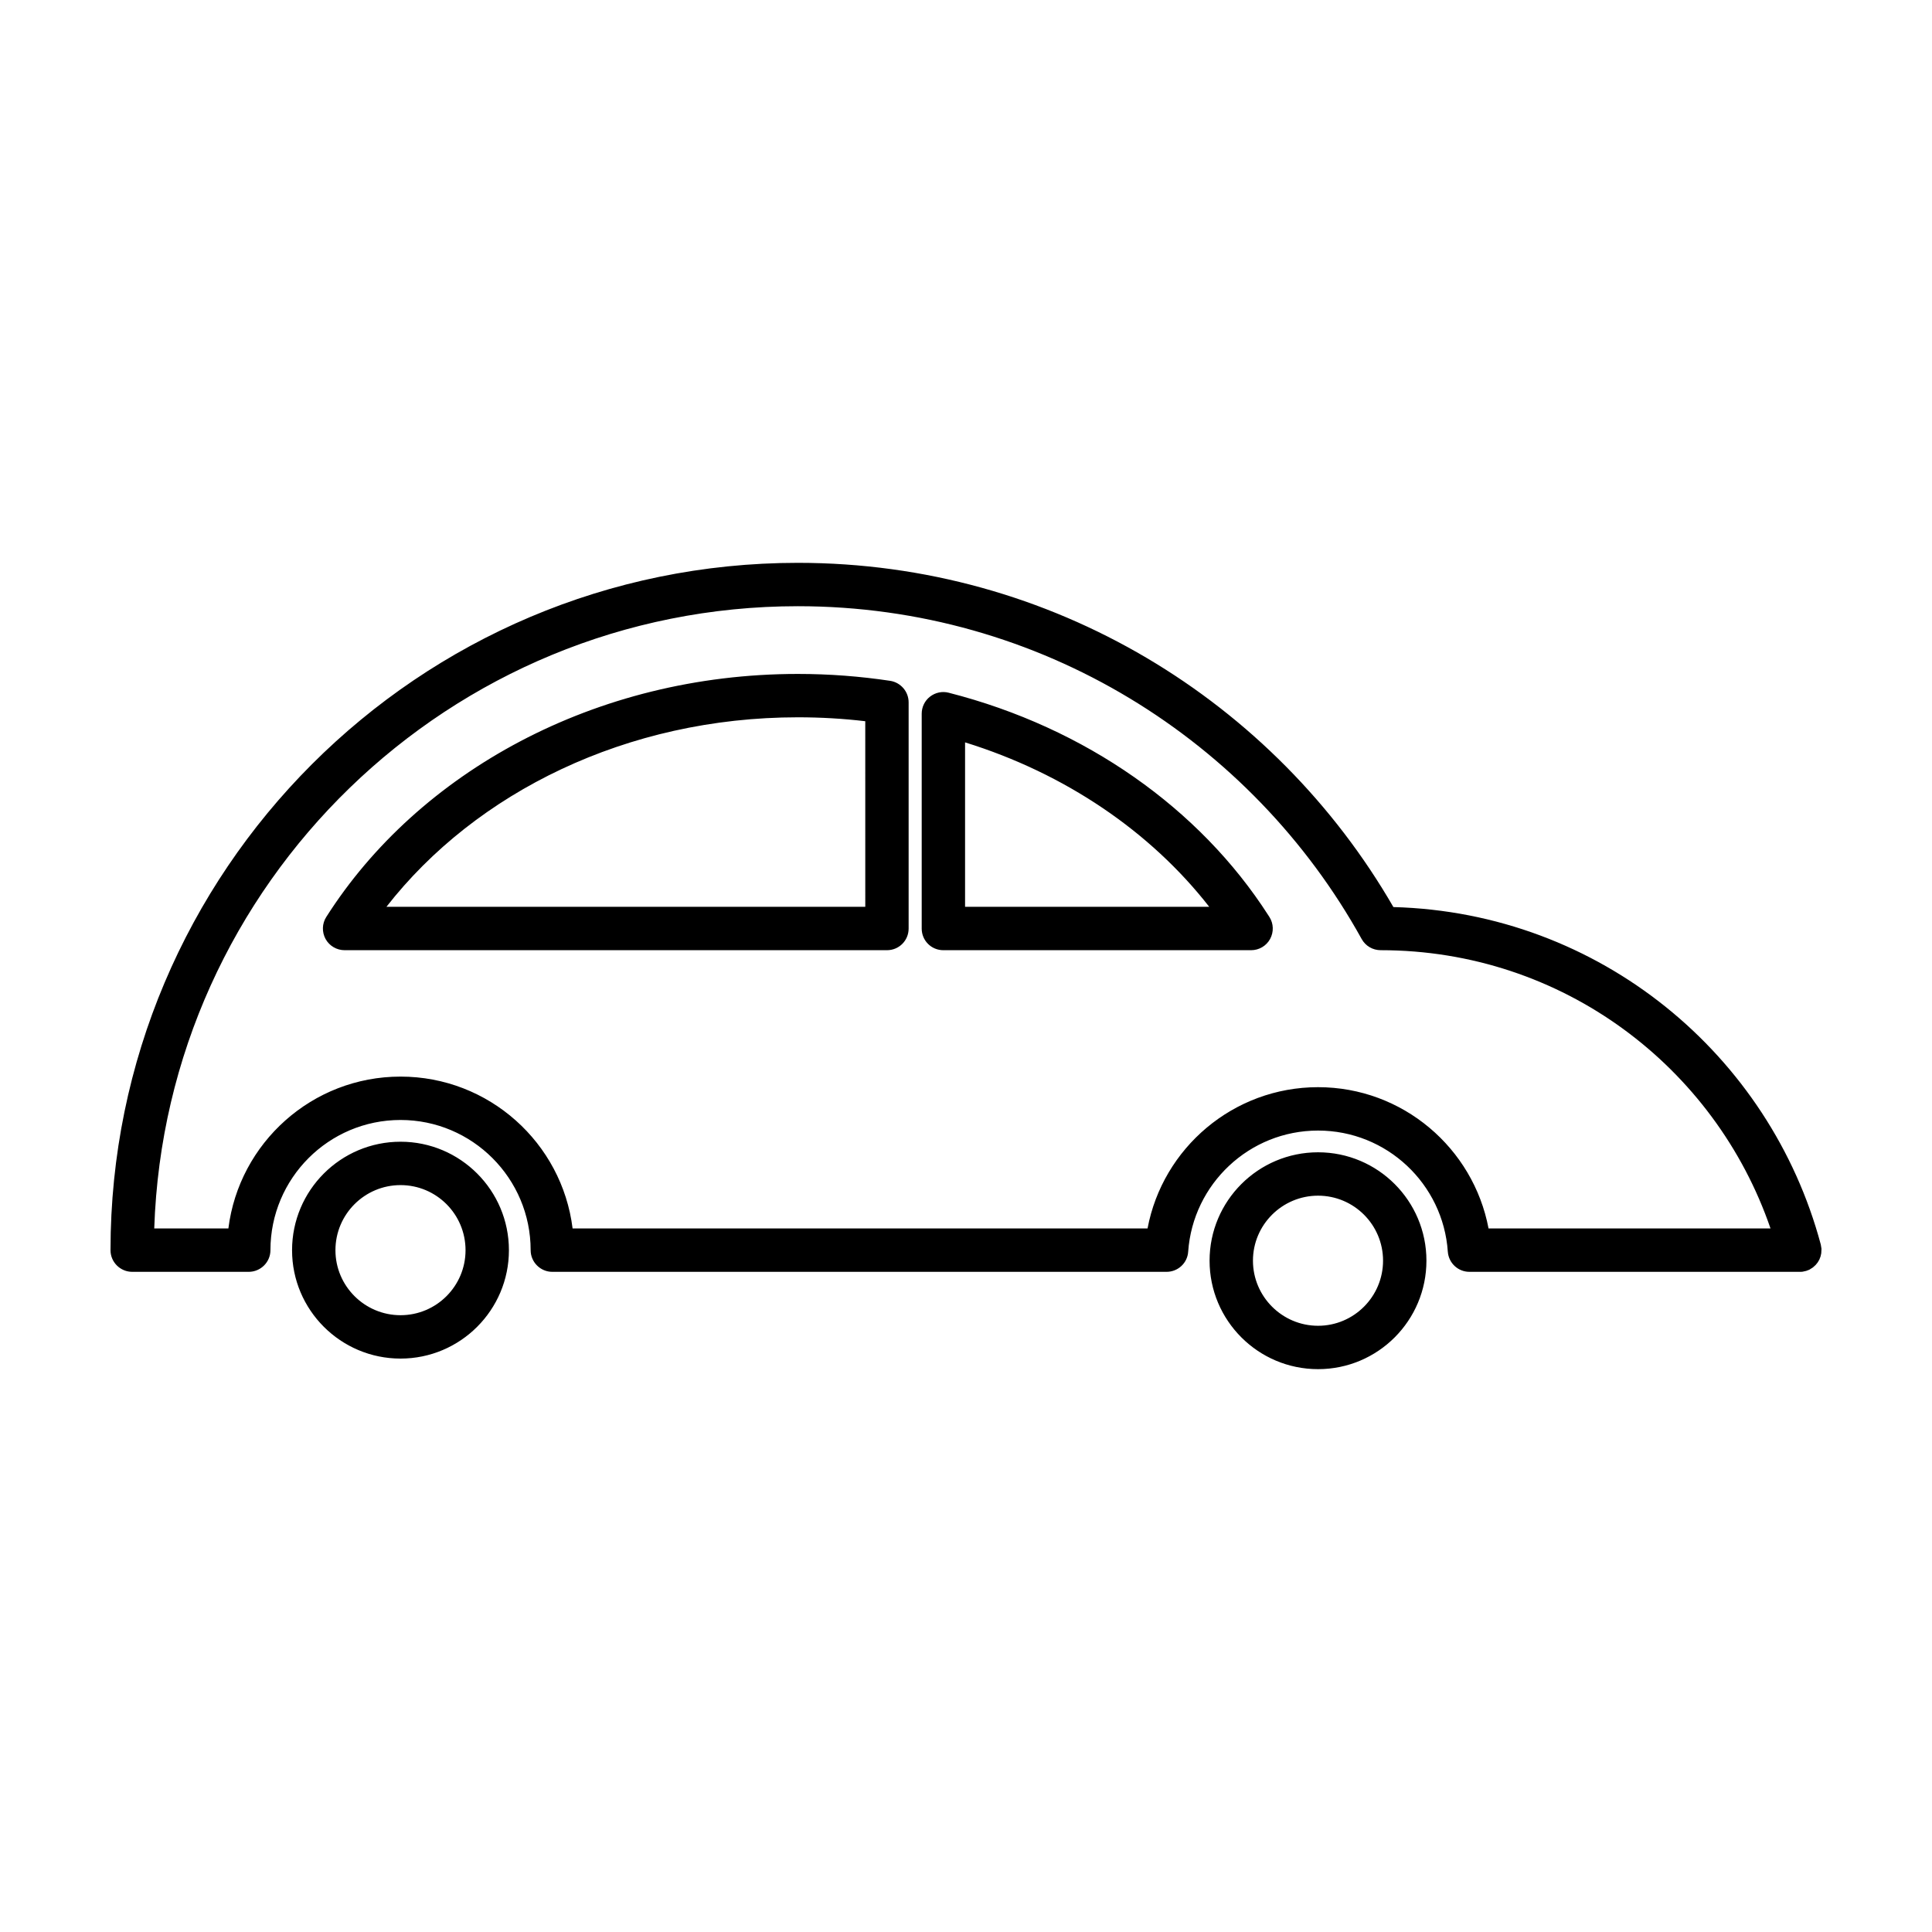 <?xml version="1.0" encoding="UTF-8"?>
<!-- Uploaded to: ICON Repo, www.iconrepo.com, Generator: ICON Repo Mixer Tools -->
<svg fill="#000000" width="800px" height="800px" version="1.1" viewBox="144 144 512 512" xmlns="http://www.w3.org/2000/svg">
 <path d="m493.3 449.37c-15.871 0-28.75 12.879-28.75 28.719 0 15.871 12.879 28.75 28.75 28.75s28.719-12.879 28.719-28.75c0-15.84-12.848-28.719-28.719-28.719zm-243.15-2.801c-15.871 0-28.75 12.879-28.75 28.75 0 15.84 12.879 28.719 28.75 28.719 15.84 0 28.719-12.879 28.719-28.719 0-15.871-12.879-28.75-28.719-28.75zm243.15 14.297c9.508 0 17.223 7.715 17.223 17.223 0 9.508-7.715 17.254-17.223 17.254s-17.254-7.746-17.254-17.254c0-9.508 7.746-17.223 17.254-17.223zm-243.15-2.801c9.508 0 17.223 7.715 17.223 17.254 0 9.508-7.715 17.223-17.223 17.223-9.508 0-17.254-7.715-17.254-17.223 0-9.539 7.746-17.254 17.254-17.254zm371.18 22.984h-87.914c-3.023 0-5.512-2.332-5.731-5.352-1.227-17.918-16.152-32.086-34.387-32.086-18.23 0-33.156 14.168-34.418 32.086-0.188 3.023-2.707 5.352-5.731 5.352h-162.79c-3.148 0-5.731-2.582-5.731-5.731 0-19.051-15.461-34.512-34.48-34.512-19.051 0-34.48 15.461-34.48 34.512 0 3.148-2.582 5.731-5.762 5.731h-30.859c-3.18 0-5.762-2.582-5.762-5.731 0-100.54 81.617-182.16 182.16-182.16 67.414 0 126.33 36.715 157.82 91.223 54.758 1.48 99.816 39.172 113.26 89.426l0.188 1.133-0.062 1.195-0.188 0.852-0.316 0.82-0.441 0.754-0.535 0.66-0.723 0.66-0.945 0.598-0.82 0.316-0.977 0.219-0.379 0.031zm-8.125-11.492c-14.672-42.73-55.074-73.746-103.31-73.746-2.109 0-4.031-1.133-5.039-2.961-29.094-52.555-85.113-88.199-149.41-88.199-92.262 0-167.55 73.367-170.57 164.9h19.648c2.832-22.672 22.199-40.242 45.625-40.242s42.793 17.57 45.594 40.242h152.37c4-21.285 22.734-37.438 45.184-37.438s41.156 16.152 45.184 37.438h74.723zm-234.14-73.746c3.18 0 5.731-2.551 5.731-5.731v-59.953c0-2.832-2.078-5.258-4.879-5.699-7.965-1.195-16.121-1.828-24.465-1.828-53.812 0-100.64 26.105-124.98 64.395-1.133 1.762-1.195 4-0.188 5.856 1.008 1.828 2.961 2.961 5.039 2.961h143.74zm16.344-68.234c-1.699-0.441-3.527-0.062-4.945 1.039-1.387 1.07-2.203 2.738-2.203 4.535v56.93c0 3.18 2.551 5.731 5.731 5.731h81.555c2.109 0 4.031-1.133 5.039-2.961 1.008-1.859 0.945-4.094-0.188-5.856l-0.285-0.441c-18.105-28.215-48.398-49.719-84.703-58.977zm4.344 13.16v43.578h64.707c-15.555-19.934-38.195-35.359-64.707-43.578zm-26.449-5.606c-5.824-0.691-11.809-1.039-17.855-1.039-45.312 0-85.363 19.867-109.04 50.223h126.9z" fill-rule="evenodd"/>
</svg>
